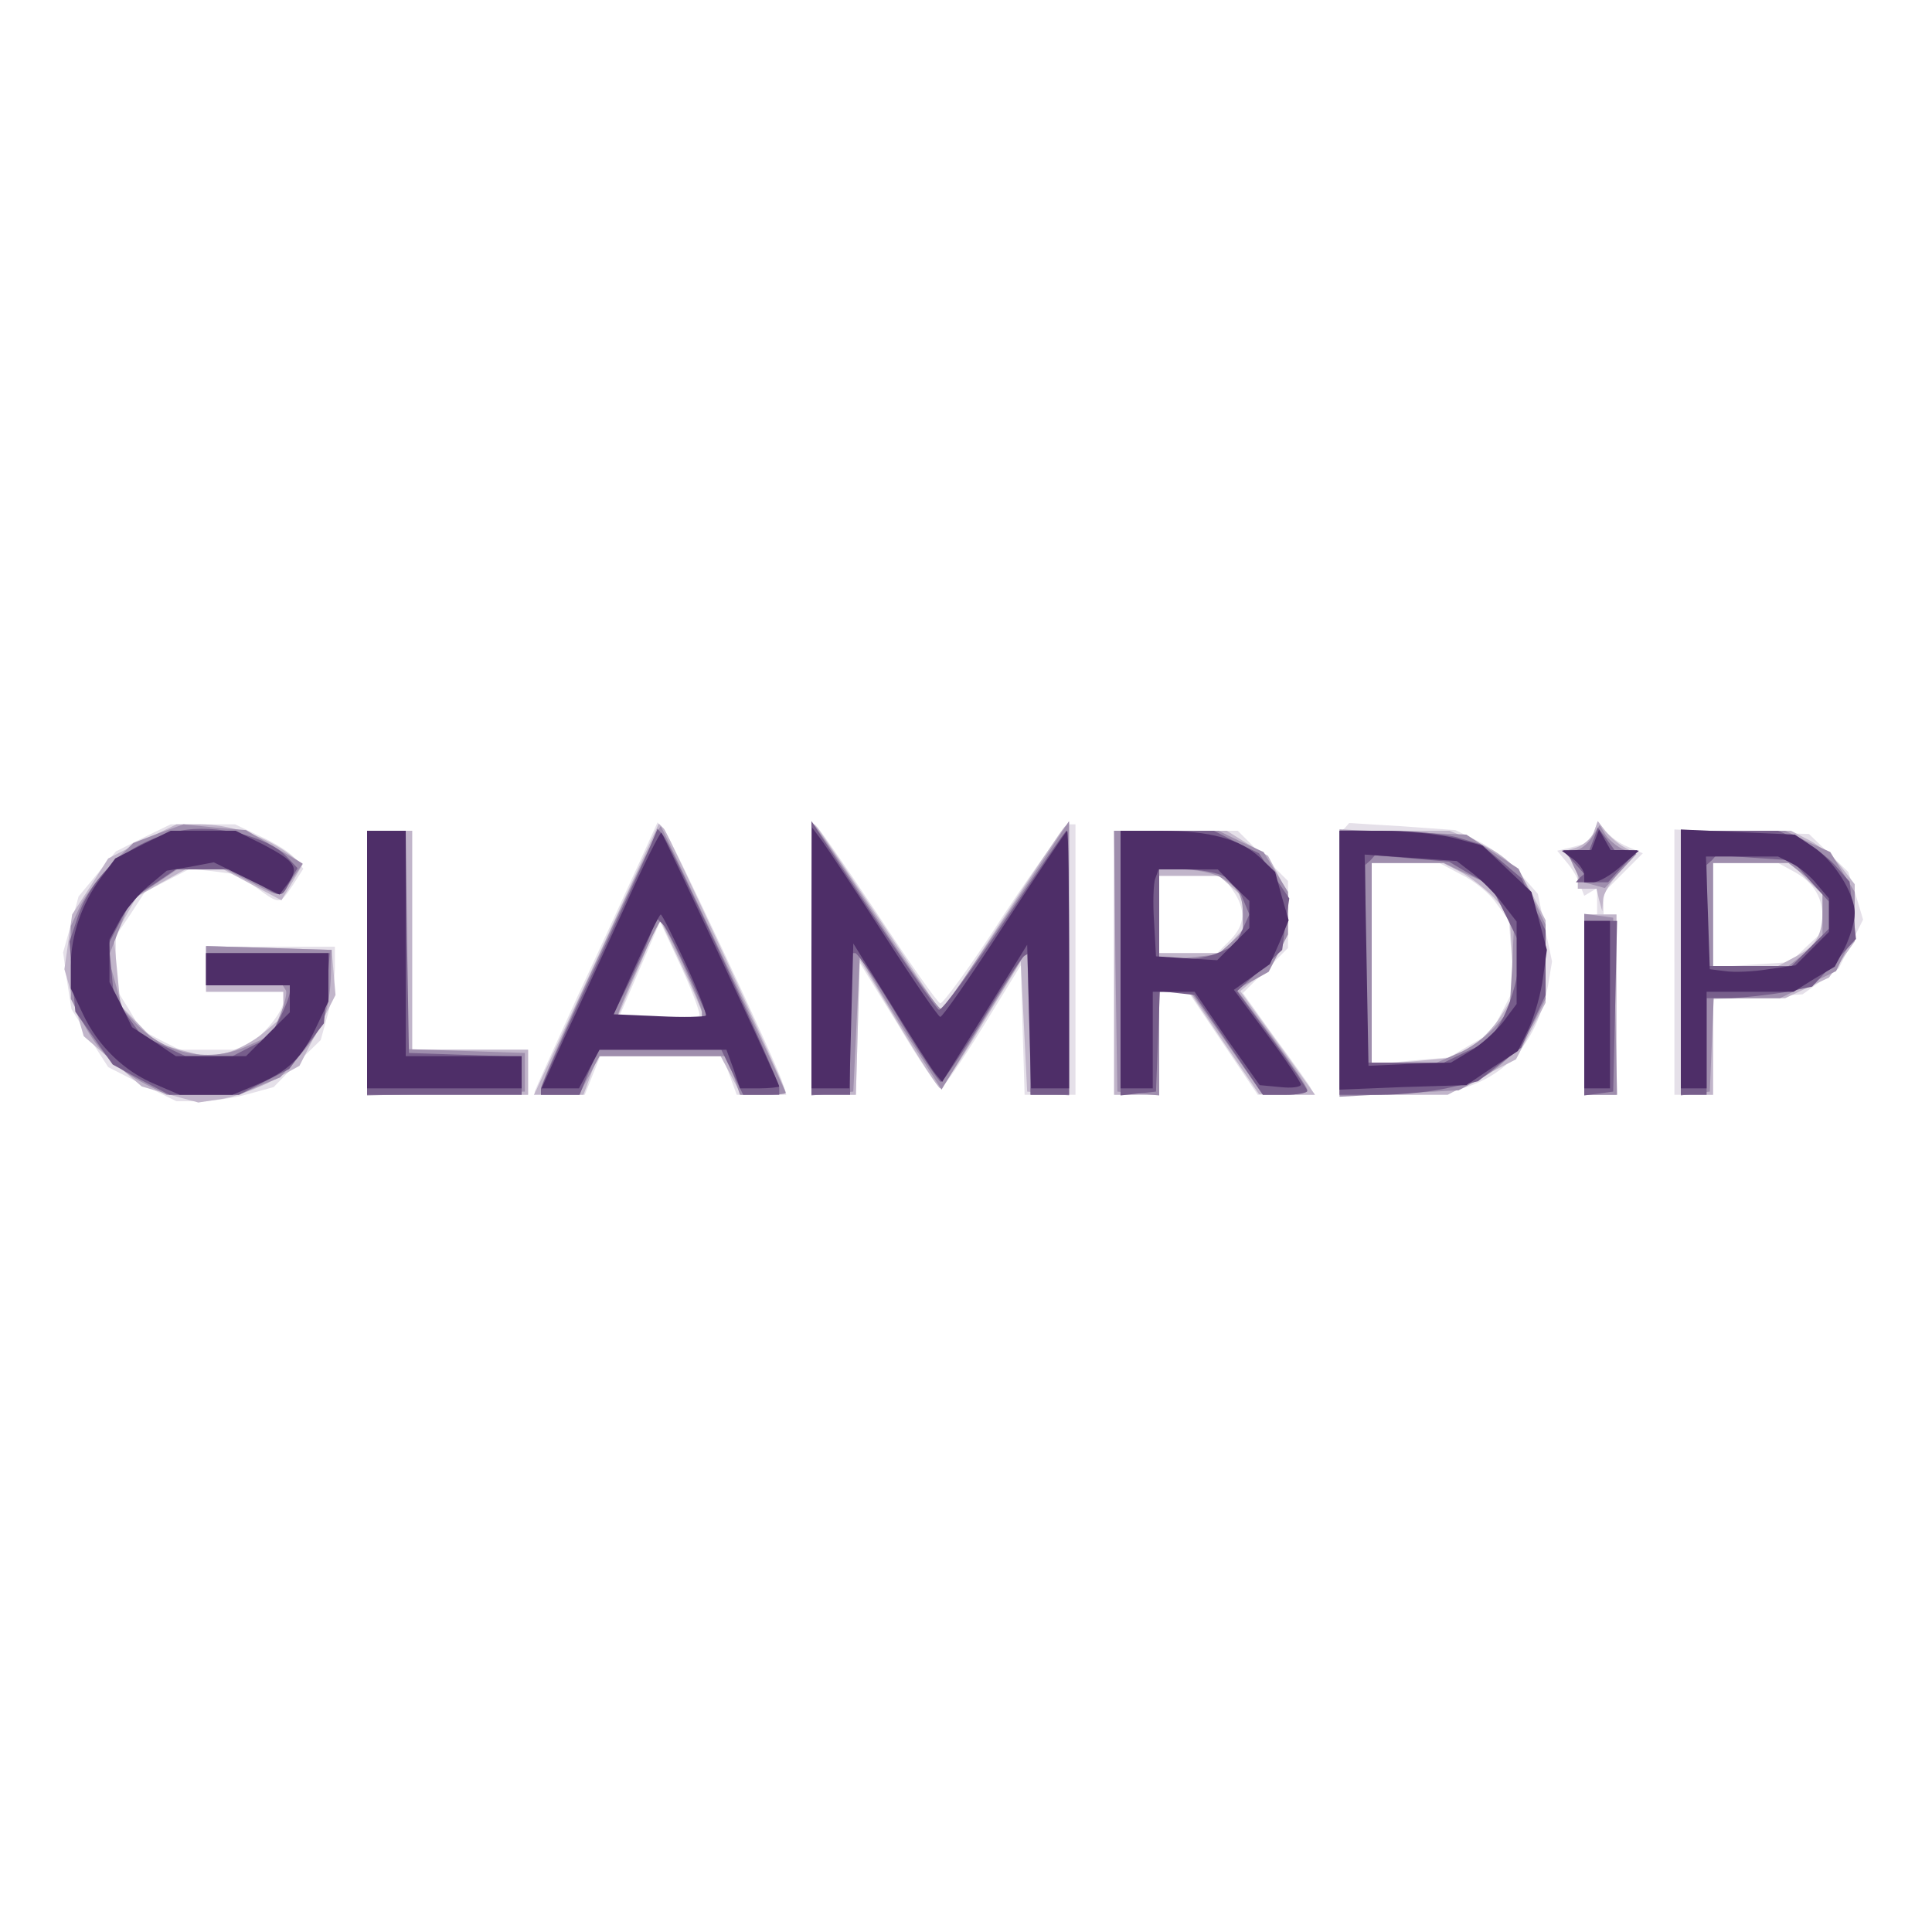 <svg xmlns:xlink="http://www.w3.org/1999/xlink" xmlns="http://www.w3.org/2000/svg" viewBox="0 0 300 300" version="1.2"><rect x="0" y="0" width="300" height="300" fill="#808080" stroke="none"/><title>glam</title><g><g transform="matrix(.1 0 0 -.1 0 300)" fill="#fff"><path d="M0 1500V0h3000v3000H0V1500z"></path></g><g transform="matrix(.1 0 0 -.1 0 300)" fill="#e5e0e9"><path d="m222 1699-42-21-29-35-29-35-12-44-12-43 6-44 7-44 28-45 29-45 53-27 53-26h35c20 0 54 5 76 11l40 11 36 37 37 36 11 40c6 22 11 55 11 73v32H320v-70h120v-16c0-8-13-29-29-45l-29-29H279l-30 15-30 16-19 32-20 32v82l23 34 22 34 35 18 35 18 37-4 37-5 30-21c36-26 35-26 56 5l16 25-13 16c-7 9-31 24-53 34l-40 19H265l-43-21zm770-40c-16-35-59-129-96-208-36-79-66-145-66-147s17-4 39-4h39l12 30 12 30h190l11-30 11-30h77l-6 19c-10 33-176 386-185 395l-9 9-29-64zm94-236c-2-2-31-3-63-1l-60 3 31 72 31 72 33-71c18-39 30-73 28-75zm174 87v-210h69l3 103 3 102 60-97c32-54 62-98 66-98 3 0 33 43 65 95l59 96 3-101 3-100h79v420h-9c-5 0-51-63-102-140-50-78-95-139-99-138-5 2-49 65-99 141-50 75-93 137-96 137s-5-94-5-210zm828 204-8-7v-407h83l82 1 38 13c65 24 106 77 121 157l6 36-11 52-11 53-29 33c-16 18-45 40-64 49l-35 17-83 6-82 5-7-8zm181-72c19-9 44-29 54-44l20-27 4-53 4-53-18-35-18-34-33-19-32-19-60-5-60-6v313h105l34-18zm206 66-6-16-26-7-25-6 14-17c8-9 18-25 21-35l7-18 10 6 10 6v-41h-20v-280h50v280h-20v18l1 17 30 30 30 30-23 10c-13 5-28 16-35 25l-12 15-6-17zM570 1505v-205h250v70H640v340h-70v-205zm1160 0v-205h70v160h45l54-80 54-80h88l-7 13c-4 6-29 42-56 78l-48 67 35 35 35 35v104l-39 39-39 39h-192v-205zm184 113c21-30 20-54-4-78l-20-20h-90v120h99l15-22zm686-112v-206h60v148l70 4 69 4 28 20 28 20 19 38 19 38-11 37-12 37-30 29-31 30-105 3-104 4v-206zm183 142c31-16 46-39 47-69v-26l-25-23-25-24-60-4-60-4v162h101l22-12z"></path></g><g transform="matrix(.1 0 0 -.1 0 300)" fill="#c1b5ca"><path d="m221 1694-53-27-28-44-28-43-6-43-6-42 15-52 15-52 45-39 45-39 44-13 44-12 39 6c21 4 56 17 78 29l40 22 28 55 28 55-3 35-3 35-97 3-98 3v-71h120v-38l-30-25c-16-14-43-28-59-32l-29-6-39 10-39 11-28 29-29 30-5 52-5 52 17 32 18 32 38 22 38 21h59l45-24 45-24 17 28 16 28-27 20c-38 26-88 42-133 42h-36l-53-26zm709-176c-52-112-95-206-97-210l-4-8h77l11 30 11 30h191l16-30 16-30h34c19 0 35 2 35 4 0 8-182 401-189 409l-8 8-93-203zm160-90v-8H958l4 8c2 4 16 39 33 77l29 69 33-70c18-38 32-72 33-76zm170 84v-212h69l3 105 3 105 60-100c33-55 62-100 65-100s32 44 65 99l60 98 5-101 5-101 33-3 32-3v424l-7-7c-4-4-49-71-99-148l-92-141-92 139c-51 76-96 143-101 149l-9 9v-212zm1215 196c-4-10-16-20-27-24l-20-6 11-11c6-6 11-19 11-29v-18h29l4-17 5-18 1 17c0 9 12 29 26 44l26 28-18 10c-10 5-23 17-30 25l-12 16-6-17zM570 1505v-205h250v70H640v340h-70v-205zm1160 0v-205h70v160h47l54-80 54-79 43-1h44l-38 53c-20 28-47 65-58 80l-20 28 26 22c33 28 48 58 48 97v31l-15 30-16 30-32 19-32 20h-175v-205zm182 118 18-16v-50l-17-19-16-18h-97v120h93l19-17zm168-118v-205h168l53 28 53 27 23 44 23 44v128l-19 37c-23 46-46 67-94 87l-36 15h-171v-205zm188 141c15-8 38-26 52-40l24-27 4-62 3-62-20-32c-11-18-32-39-46-49l-25-16-65-6-65-5v313h111l27-14zm342-141v-205h50v150h112l34 16 34 16 20 28 20 28v89l-21 27c-11 14-34 33-49 41l-29 15h-171v-205zm195 130 25-24v-25c0-38-10-55-41-71l-28-15h-101v160h121l24-25zm-345-195v-140h50v280h-50v-140z"></path></g><g transform="matrix(.1 0 0 -.1 0 300)" fill="#9f8ead"><path d="m246 1706-39-15-33-32c-18-18-40-47-49-65l-15-32v-113l19-37c22-43 53-73 98-96l32-16h112l32 14 32 13 33 37c34 39 44 67 46 125l1 36-97 3-98 3v-61h119l5-8c2-4-2-21-9-38l-13-31-35-16c-60-29-130-15-176 34l-21 23-11 40-11 39 17 44 17 44 36 24 37 25h76l39-20c48-25 44-25 64 5l16 24-44 26-44 26-48 4-49 5-39-14zm686-186c-51-109-92-204-92-210v-10h59l16 30 16 30h197l11-30 10-30h35c20 0 36 1 36 3 0 4-190 410-194 414-1 2-44-87-94-197zm128-16c16-37 30-71 30-75v-9h-65c-36 0-65 2-65 5 0 8 62 145 66 145 2 0 17-30 34-66zm200 5v-210l33 3 32 3 5 105 5 105 29-50c16-27 45-74 64-103l34-54 66 109 67 108 3-112 3-113h59v425l-96-145c-53-80-99-146-102-147-4-2-49 62-101 142s-96 145-98 145-3-95-3-211zm1212 191c-7-11-18-20-26-20h-14l11-24 12-25 19-5 18-5 25 27 24 26-20 7c-10 4-23 15-28 23l-9 15-12-19zM570 1505v-206l123 3 122 3v60l-92 3-93 3v339h-60v-205zm1162 3 3-203 33-3 32-3v161h49l56-80 56-80h35c19 0 34 3 34 8 0 4-25 41-55 82l-55 74 25 13 25 14 15 29 15 29v66l-19 31-19 31-35 16-35 17h-162l2-202zm161 131c29-16 37-28 37-60v-26l-20-18-19-17-46-5-45-6v143h36c19 0 45-5 57-11zm187-134v-208l93 5 92 5 30 16c36 18 67 51 89 94l16 32v115l-21 44-21 43-41 27-40 26-98 4-99 4v-207zm197 138 35-16 20-31 19-31-3-67-4-67-24-27c-14-15-39-33-57-40l-32-14h-101v310h112l35-17zm333-139v-205l23 3 22 3 3 73 3 72h103l43 21 44 21 14 29 15 28v66l-19 31-19 31-35 16-35 17h-162v-206zm194 135 26-20v-78l-26-20-27-21h-117v160h117l27-21zm-344-198v-141h51l-3 138-3 137-22 3-23 3v-140z"></path></g><g transform="matrix(.1 0 0 -.1 0 300)" fill="#775e8b"><path d="M280 1710c-77-15-137-66-160-136l-12-36 4-54 5-55 29-41 29-41 44-24 44-23h108l39 20 39 20 27 36 27 35 5 55 4 54H320v-50h130v-10c0-6-7-24-15-40l-15-30-30-15-29-15h-73l-34 16-34 16-22 30-21 30-4 41-4 42 18 35 18 35 34 22 34 23h92l33-20c40-25 39-25 52 1l12 21-17 18c-29 31-110 51-165 40zm980-197v-213h60v220h8c4 0 34-45 67-100s63-100 66-100 32 43 64 95c31 52 61 98 66 101l9 5v-221h60v205c0 113-2 205-4 205s-45-63-96-140-97-139-102-138c-4 2-50 68-103 148l-95 145v-212zm-690-8v-205h240v59l-87 3-88 3-3 173-2 172h-60v-205zm441 184c-5-13-46-102-90-198-45-95-81-178-81-182v-9h60l14 35 15 35h191l17-35 17-35h56v11c0 13-169 380-181 393l-8 9-10-24zm58-201 30-68H950l19 38c10 20 26 55 35 76l16 40 10-10c5-5 22-39 39-76zm671 16v-205l28 3 27 3 3 78 3 78 27-3 27-3 53-77 53-78h35c19 0 34 3 34 6s-24 39-54 80l-55 75 35 32 35 32 5 40 6 40-24 35-23 35-35 17-35 18h-145v-206zm161 135c11-5 24-21 29-35l10-24-11-24-11-24-25-11c-13-6-39-11-58-11h-35v140h41c22 0 49-5 60-11zm179-134v-205h63c34 0 82 5 107 11l45 10 33 26 34 26 19 41 19 41v100l-19 40-18 41-32 27-32 26-37 11c-20 5-70 10-109 10h-73v-205zm202 138 33-18 24-48 23-47-6-43c-4-23-15-56-25-73l-19-31-35-16-35-17h-122v307l8 7 7 8 57-5 58-5 32-19zm193 55-7-18h-41l16-18 17-19-7-6-6-7h50l23 25 23 25h-36l-13 18-13 17-6-17zm135-193v-205h40v150h38c20 1 57 5 82 9l44 9 34 37 34 37-5 45-5 44-23 26c-13 14-38 32-56 39l-32 14h-151v-205zm201 127 29-32v-42l-29-29-29-29h-132v157l8 7 7 8 59-4 59-4 28-32zm-351-198v-135l23 3 22 3 3 133 3 132h-51v-136z"></path></g><g transform="matrix(.1 0 0 -.1 0 300)" fill="#4e2e68"><path d="m222 1689-43-22-23-31c-29-39-46-89-46-135v-36l19-40c23-49 64-89 113-109l37-16h82l36 15c50 21 72 42 94 90l19 40v75H320v-50h130v-42l-34-34-34-34H273l-34 23-34 22-17 35-18 35v66l15 28c8 16 28 40 44 54l30 25 36 6 37 7 51-25 51-25 13 17c18 25 12 34-37 60l-44 22H265l-43-21zm348-179v-200h240v50H630v350h-60v-200zm398 77c-31-67-72-157-92-199l-35-78h58l16 30 16 30h197l11-30 10-30h30c17 0 31 2 31 3 0 5-179 390-183 394-2 1-29-52-59-120zm97-84c19-42 33-78 31-80s-35-3-73-1l-70 3 35 78c19 42 36 77 38 77s19-34 39-77zm195 10v-203h59l3 113 3 112 59-95c32-52 63-101 69-108l10-12 66 106 66 107 3-111 3-112h59v200c0 110-1 200-3 200-1 0-45-65-97-145s-97-145-100-144c-3 0-42 57-87 127s-89 136-97 147l-15 20-1-202zm480-3v-200h50v150h65l50-73 51-72 32-3c18-2 32 0 32 4 0 3-23 38-52 77l-52 70 28 20 28 20 15 34 14 34-11 38-10 37-23 22c-31 29-78 42-154 42h-63v-200zm175 115 25-24v-42l-25-25-25-25-48 3-47 3-3 54c-2 29-1 60 2 67l5 14h92l24-25zm165-116v-201l98 4 99 3 40 27 40 26 17 35c9 20 19 55 22 79l6 43-12 45-12 45-38 36-38 36-45 12c-25 6-75 11-111 11h-66v-201zm208 134c14-11 35-32 46-47l21-27v-128l-21-28c-12-15-35-36-51-45l-30-18-64-2-64-3-3 164-3 164 72-5 71-5 26-20zm189 53-6-16h-23l-23-1 18-13c9-7 17-18 17-25v-11h14c8 0 28 11 43 25l28 24-22 1h-22l-9 16-9 16-6-16zm133-185v-201h40v150h135l32 20 32 19 16 30c8 17 15 40 15 53 0 31-33 83-66 104l-27 18-88 4-89 4v-201zm173 148c12-6 30-21 39-33l18-21v-52l-26-26-26-26-42-6c-24-4-54-5-67-3l-24 3-3 88-3 87h112l22-11zm-323-219v-130h40v260h-40v-130z"></path></g></g></svg>